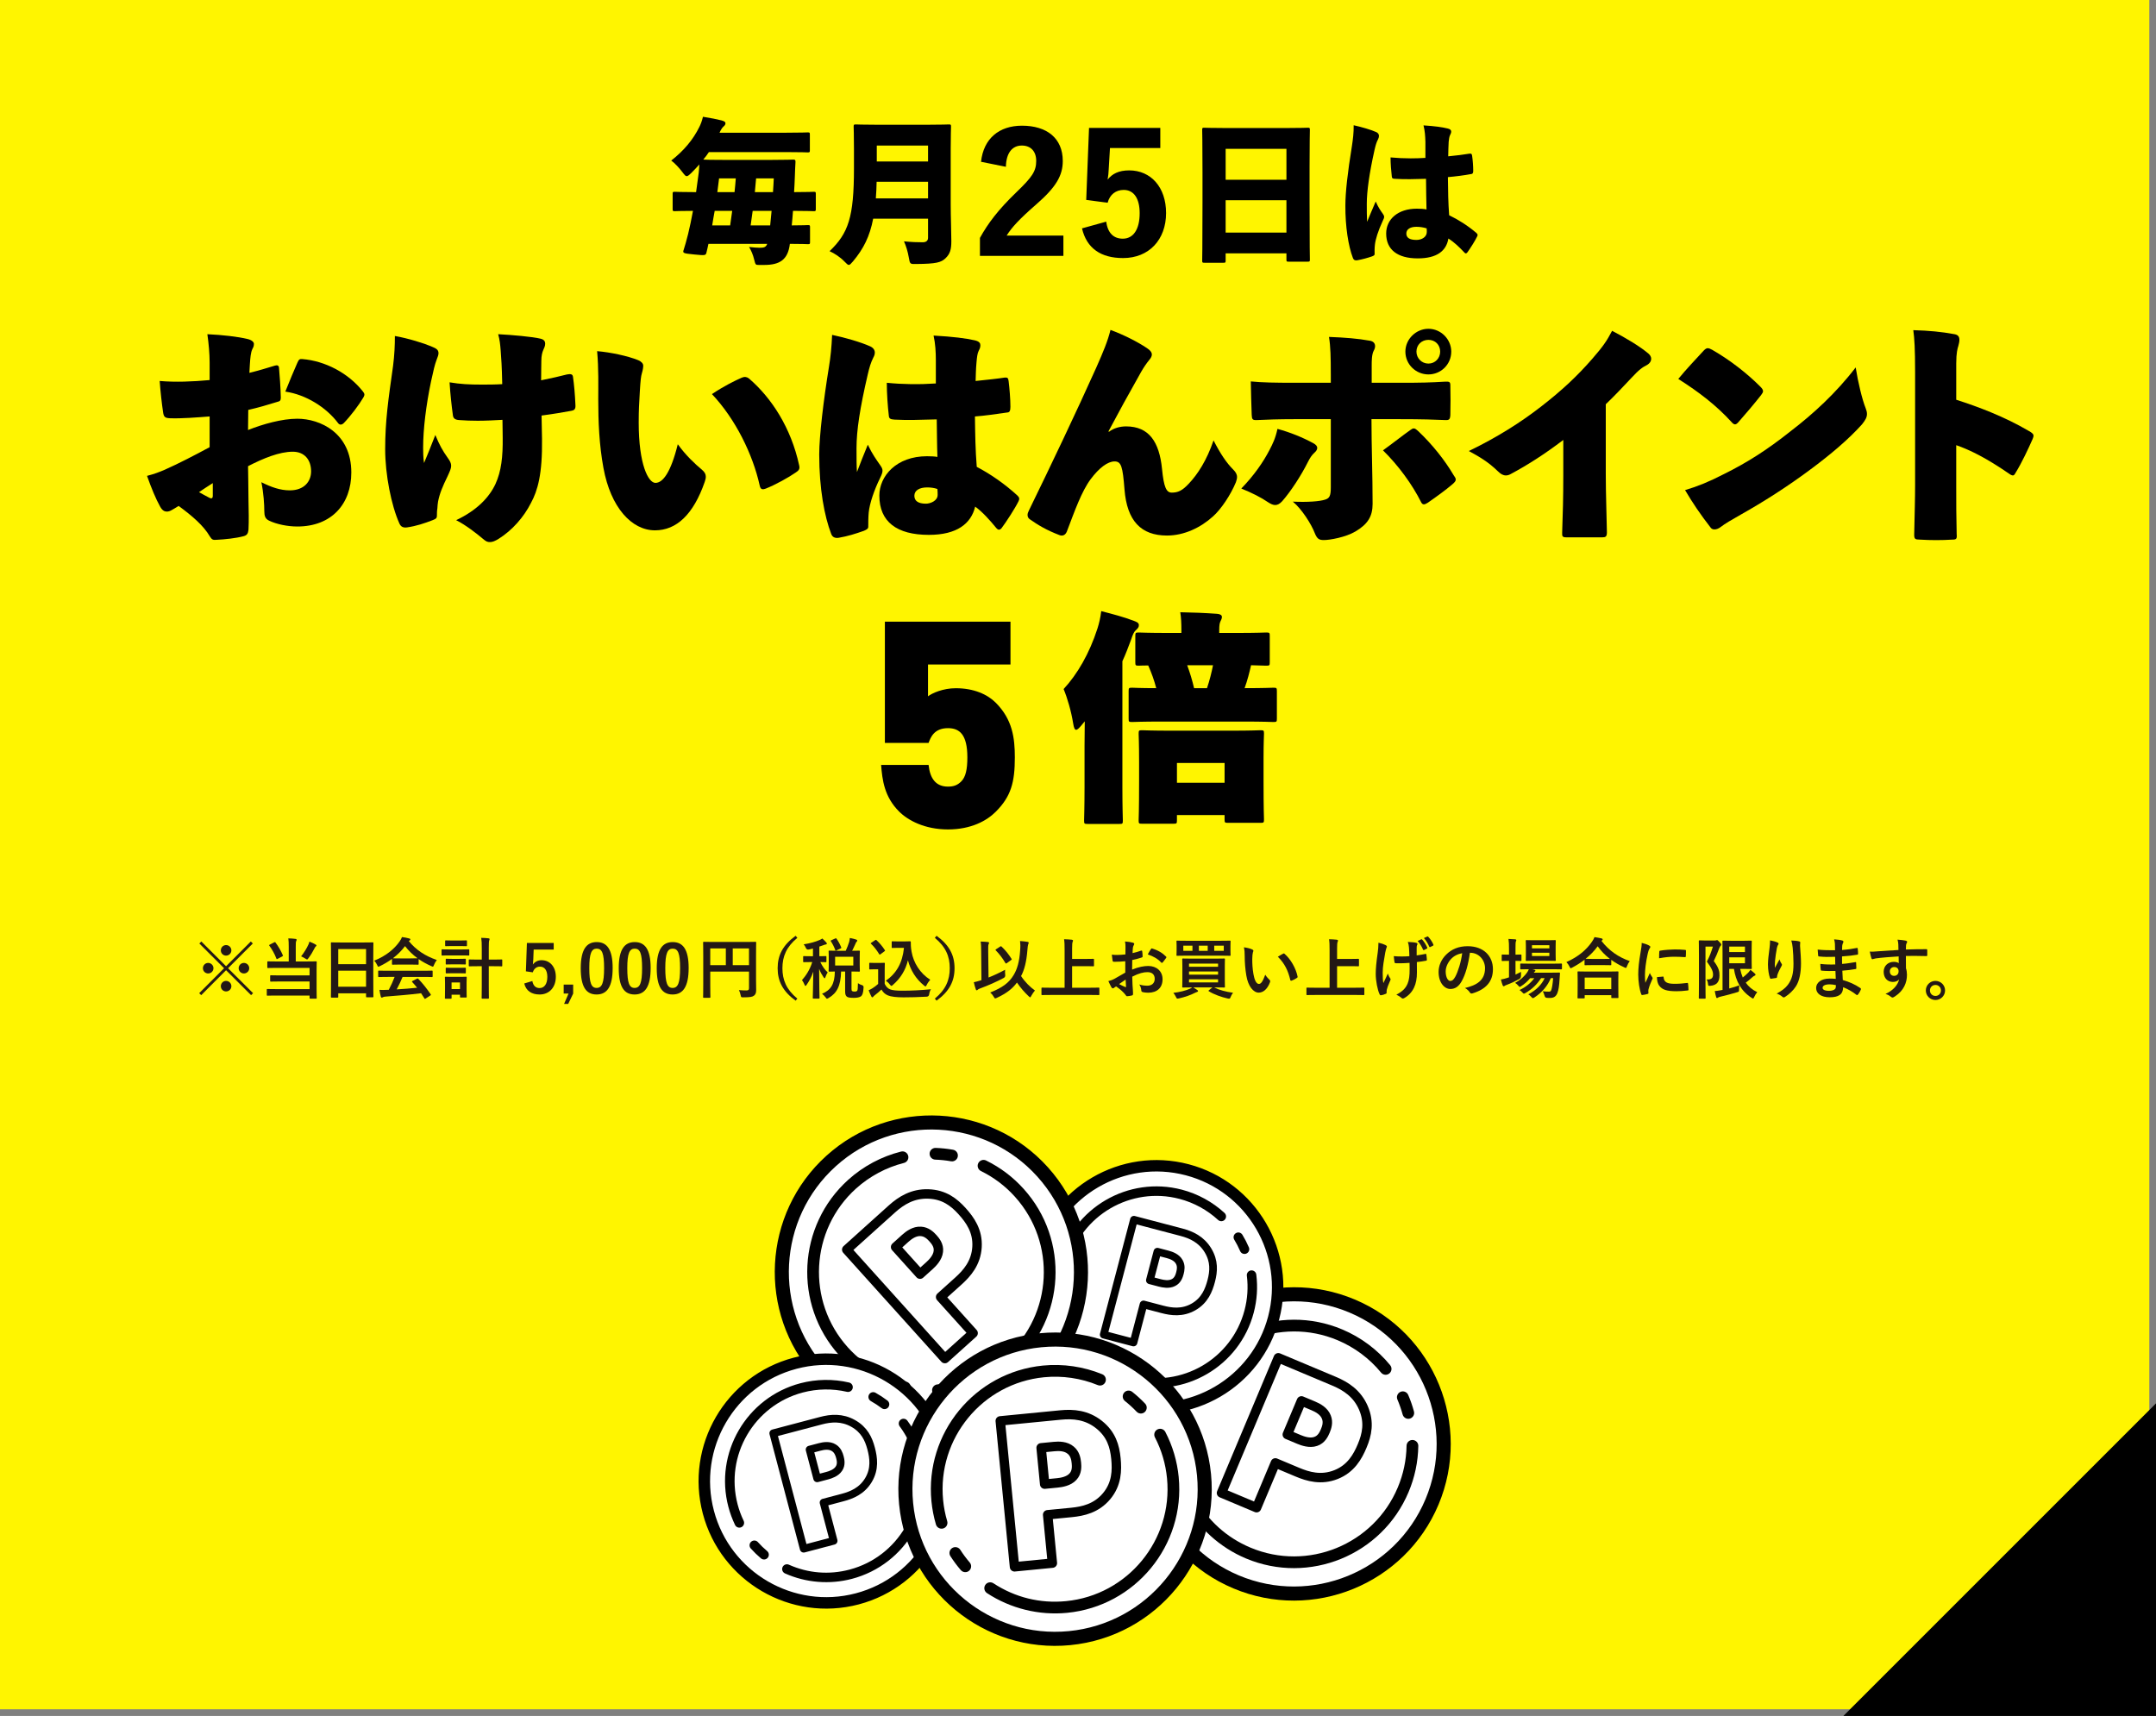 <?xml version="1.0" encoding="UTF-8"?>
<svg id="_レイヤー_2" data-name="レイヤー 2" xmlns="http://www.w3.org/2000/svg" viewBox="0 0 314.886 250.643">
  <rect x="0" y="0" width="314.886" height="250.643" fill="#808080" stroke="none"/>
  <defs>
    <style>
      .cls-1 {
        fill: #fff500;
      }

      .cls-2 {
        fill: #231815;
      }

      .cls-3 {
        fill: #fff;
      }

      .cls-4 {
        stroke-width: 1.118px;
      }

      .cls-4, .cls-5, .cls-6 {
        fill: none;
        stroke: #000;
        stroke-linecap: round;
        stroke-linejoin: round;
      }

      .cls-5 {
        stroke-width: 1.123px;
      }

      .cls-6 {
        stroke-width: 1.379px;
      }
    </style>
  </defs>
  <g id="tx">
    <g>
      <rect class="cls-1" width="313.91" height="249.667"/>
      <polygon points="314.886 204.985 314.886 250.643 269.229 250.643 314.886 204.985"/>
      <g>
        <path d="M116.069,28.061c1.94,0,2.625-.046,2.762-.046.296,0,.319.023.319.297v2.214c0,.297-.023.319-.319.319-.137,0-.822-.045-2.762-.045h-.251c-.046.708-.114,1.415-.183,2.123,1.621,0,2.237-.046,2.351-.046.297,0,.32.023.32.32v2.169c0,.274-.023.297-.32.297-.137,0-.799-.046-2.625-.046-.274,2.306-1.461,3.082-3.744,3.082h-.799c-.457,0-.479-.023-.662-.753-.183-.776-.434-1.324-.753-1.872.593.068,1.164.114,1.529.114.639,0,.936-.069,1.119-.571h-8.583c-.068.388-.183.799-.274,1.21-.114.502-.16.502-1.803.342-1.667-.16-1.712-.206-1.529-.708.183-.594.365-1.187.639-2.283.251-1.004.479-2.169.708-3.378-1.849,0-2.511.045-2.648.045-.297,0-.32-.023-.32-.319v-2.214c0-.274.023-.297.32-.297.137,0,.822.046,2.762.046h.342c.137-1.004.274-1.963.388-2.854.045-.411.068-.799.091-1.187-.388.434-.776.845-1.209,1.278-.32.297-.479.434-.639.434-.183,0-.32-.183-.616-.571-.502-.662-1.073-1.278-1.644-1.712,1.849-1.438,3.195-3.059,4.108-4.908.16-.32.365-.799.525-1.484,1.05.16,2.168.388,2.693.525.411.114.594.228.594.411,0,.206-.114.342-.274.479-.183.16-.365.411-.594.913h9.77c2.191,0,2.968-.046,3.104-.046.297,0,.32.023.32.32v2.283c0,.297-.023.319-.32.319-.137,0-.913-.045-3.104-.045h-11.322c-.251.388-.525.753-.822,1.096.388.023,1.21.045,2.854.045h7.19c2.146,0,2.922-.045,3.082-.045.297,0,.343.045.343.342-.046.662-.068,1.484-.091,2.054-.023.799-.069,1.575-.114,2.351h.091ZM106.641,32.923c.091-.708.206-1.415.297-2.123h-2.557c-.137.708-.251,1.415-.365,2.123h2.625ZM107.28,28.061c.069-.662.137-1.347.183-2.009h-2.442c-.068.639-.16,1.324-.251,2.009h2.511ZM112.691,30.8h-2.762c-.091.708-.205,1.415-.297,2.123h2.854l.206-2.123ZM112.896,28.061c.045-.685.091-1.37.114-2.009h-2.58c-.069.662-.114,1.347-.183,2.009h2.648Z"/>
        <path d="M127.529,31.941c-.502,2.603-1.415,4.406-2.944,6.232-.297.342-.457.525-.616.525-.137,0-.32-.16-.64-.502-.639-.662-1.461-1.187-2.168-1.507,2.739-2.625,3.561-4.931,3.561-12.098v-2.854c0-1.963-.045-3.059-.045-3.219,0-.319.023-.342.319-.342.16,0,.936.046,3.082.046h7.419c2.146,0,2.899-.046,3.082-.046.296,0,.319.023.319.342,0,.137-.046,1.256-.046,3.219v8.104c0,1.849.092,4.018.092,5.387,0,1.164-.16,1.849-.868,2.511-.639.593-1.324.799-4.223.822-.936.023-.959.023-1.118-.936-.16-.913-.411-1.712-.708-2.374,1.142.114,1.94.137,2.739.137.525,0,.776-.251.776-.662v-2.785h-8.013ZM135.542,26.554h-7.51c-.023.799-.045,1.621-.114,2.42h7.625v-2.42ZM135.542,21.258h-7.487v2.329h7.487v-2.329Z"/>
        <path d="M143.281,23.632c.365-3.401,2.647-5.273,5.98-5.273,3.606,0,5.958,1.803,5.958,5.159,0,2.123-.981,3.812-3.835,6.3-2.488,2.169-3.607,3.378-4.36,4.588h8.287v2.968h-12.19v-2.625c1.187-2.146,2.671-4.109,5.296-6.643,2.352-2.26,2.922-3.104,2.922-4.611,0-1.416-.822-2.237-2.1-2.237-1.415,0-2.283,1.096-2.328,3.104l-3.629-.73Z"/>
        <path d="M169.464,21.623h-7.351l-.183,3.082c-.023.502-.068,1.05-.16,1.53.662-.845,1.621-1.347,3.15-1.347,3.173,0,5.387,2.465,5.387,6.232,0,3.881-2.488,6.574-6.277,6.574-3.242,0-5.319-1.415-6.003-4.337l3.538-.982c.229,1.712,1.119,2.488,2.42,2.488,1.552,0,2.465-1.37,2.465-3.721,0-2.146-.844-3.401-2.328-3.401-1.142,0-2.032.662-2.351,1.872l-3.127-.411.411-10.523h10.409v2.945Z"/>
        <path d="M179.006,38.059c0,.297-.023.32-.32.32h-2.785c-.297,0-.32-.023-.32-.32,0-.16.045-1.712.045-8.446v-4.429c0-4.474-.045-6.049-.045-6.209,0-.297.023-.319.32-.319.16,0,.936.045,3.15.045h8.789c2.214,0,2.99-.045,3.15-.045.297,0,.32.023.32.319,0,.137-.046,1.735-.046,5.41v5.182c0,6.643.046,8.195.046,8.332,0,.297-.023.32-.32.32h-2.808c-.274,0-.297-.023-.297-.32v-.89h-8.879v1.05ZM187.886,26.257v-4.52h-8.879v4.52h8.879ZM179.006,33.973h8.879v-4.725h-8.879v4.725Z"/>
        <path d="M201.013,19.295c.274.137.388.342.388.571,0,.137-.046.297-.137.479-.228.434-.342.822-.502,1.507-.776,3.447-1.141,6.14-1.141,7.898,0,.982,0,1.872.045,2.648.388-.959.753-1.78,1.256-2.967.388.867.685,1.301,1.05,1.803.114.183.183.297.183.434,0,.16-.068.32-.205.594-.685,1.484-1.05,2.671-1.142,3.47-.068.571-.046,1.073-.046,1.347.023.183-.091.251-.365.365-.662.228-1.392.434-2.168.571-.296.045-.502,0-.639-.343-.662-1.712-1.118-4.588-1.096-7.67,0-1.895.32-4.748.959-8.697.137-.89.274-1.94.251-3.013,1.142.251,2.557.662,3.31,1.004ZM208.18,20.665c-.022-.776-.068-1.53-.274-2.351,1.712.114,2.694.251,3.539.457.388.091.502.251.502.457,0,.183-.068.297-.16.502-.114.228-.16.548-.206.981-.046.753-.046,1.278-.068,2.123,1.21-.114,2.26-.251,3.082-.388.297-.045.365.023.411.32.092.593.16,1.529.16,2.191,0,.319-.091.434-.251.457-1.096.205-2.374.365-3.447.457.023,2.123.046,3.744.183,5.57,1.37.662,2.671,1.484,3.972,2.579.114.114.183.205.183.297,0,.069-.023.137-.069.229-.319.662-1.004,1.735-1.415,2.305-.068.091-.16.16-.229.16-.091,0-.183-.069-.273-.183-.64-.685-1.438-1.461-2.283-1.986-.296,1.803-1.666,2.899-4.474,2.899-2.968,0-4.611-1.278-4.611-3.63,0-2.1,1.735-3.63,4.474-3.63.479,0,1.05.023,1.416.114-.046-1.415-.046-2.968-.069-4.474-1.575.046-3.104.091-4.497,0-.388,0-.479-.091-.502-.342-.091-.776-.183-1.895-.183-2.785.981.091,1.963.137,2.945.137.73,0,1.438-.023,2.146-.069v-2.397ZM206.857,33.128c-.868,0-1.461.343-1.461.982,0,.594.434.936,1.484.936.776,0,1.506-.434,1.506-1.164,0-.114,0-.342-.023-.525-.502-.16-1.027-.229-1.506-.229Z"/>
        <path d="M30.616,52.909c0-1.188-.132-2.739-.33-4.093,2.211.099,4.456.363,5.842.693.594.132.958.429.958.726,0,.396-.165.627-.231.759-.231.495-.297,1.221-.363,2.244-.033.33-.033.858-.066,1.221,1.353-.33,2.541-.693,3.729-1.056.33-.099.561-.033.594.297.099,1.155.231,2.838.264,4.39,0,.429-.165.528-.462.594-1.485.462-2.838.858-4.291,1.188,0,.891-.033,2.08-.033,2.938,2.146-.858,4.951-1.65,7.195-1.65,3.3,0,7.888,2.046,7.888,7.855,0,4.621-2.904,7.888-7.888,7.888-1.419,0-3.037-.33-4.126-.858-.561-.264-.693-.693-.693-1.386,0-.924-.099-2.64-.429-4.225,1.452.726,2.739,1.188,4.159,1.188,2.079,0,3.103-1.287,3.103-2.772,0-1.716-.99-2.872-2.673-2.872-1.947,0-4.291.957-6.535,2.112.033,1.32.033,2.574.066,5.083.033,1.485.066,2.838,0,4.192-.066.594-.231.825-.726.957-1.122.297-2.673.462-3.994.528-.495.033-.627-.033-.924-.495-.924-1.584-2.542-2.971-4.555-4.456-.561.33-.792.495-1.056.627-.231.132-.462.198-.66.198-.33,0-.66-.132-.99-.726-.627-1.122-1.287-2.706-1.914-4.489,1.122-.297,1.716-.528,2.574-.891,2.079-.924,4.423-2.145,6.568-3.301v-4.489c-1.683.132-4.159.33-5.776.264-.726-.033-.924-.165-1.023-.891-.165-1.089-.396-3.069-.495-4.555,2.244.198,4.819.099,7.294-.132v-2.607ZM31.078,70.566c-.66.429-1.452.924-2.013,1.32.429.231.99.561,1.519.825.264.132.495.132.495-.297v-1.848ZM43.422,53.008c.231-.495.297-.594.726-.561,3.333.264,6.733,2.046,8.845,4.719.264.33.297.495.099.858-.66,1.122-1.881,2.739-2.872,3.763-.165.165-.33.231-.462.231-.132,0-.264-.066-.363-.198-1.749-2.343-4.752-4.191-7.723-4.621.594-1.485,1.32-3.234,1.75-4.191Z"/>
        <path d="M62.988,50.598c.627.264,1.056.429,1.056.99,0,.231-.099.528-.297,1.023-.231.594-.462,1.551-.792,3.103-.726,3.466-1.155,6.964-1.155,9.67,0,.528,0,1.419.132,2.245.429-1.023.924-2.211,1.65-4.093.594,1.452,1.056,2.277,1.782,3.301.363.495.528.825.528,1.188,0,.396-.165.759-.528,1.551-.726,1.485-1.155,2.508-1.386,3.696-.066.33-.066.627-.099.99-.066.363-.066.726-.066,1.056s-.099.462-.627.66c-1.188.462-2.376.858-3.729,1.056-.495.066-.891-.033-1.122-.561-1.188-2.641-2.08-7.162-2.08-10.859,0-4.158.462-7.261,1.155-12.179.198-1.584.264-2.938.264-4.357,1.914.33,4.323,1.089,5.313,1.518ZM73.385,61.325c-1.221.066-2.508.132-3.597.132-.958,0-1.881-.033-2.707-.099-.627-.033-.858-.264-.924-.627-.198-1.419-.396-3.202-.495-4.885,1.617.264,2.772.33,4.72.33.825,0,1.947,0,2.971-.066-.066-2.871-.132-3.564-.231-4.951-.066-.825-.132-1.518-.363-2.344,1.947.099,5.017.363,6.205.66.561.132.66.462.66.726,0,.33-.132.594-.264.891-.165.363-.297.858-.297,1.617,0,.693-.033,1.584-.033,2.839,1.485-.297,2.772-.594,3.795-.858.561-.099.792-.033.858.33.165,1.122.297,2.64.363,4.191.033.561-.198.726-.594.792-1.056.198-2.607.462-4.356.693l.066,3.399c.066,5.149-.627,7.558-1.617,9.374-1.023,2.046-2.739,3.994-4.687,5.215-.528.33-.924.495-1.287.495-.363,0-.561-.066-1.023-.462-.891-.759-2.541-2.046-3.927-2.739,3.003-1.419,4.818-3.301,5.743-5.281.858-1.881,1.089-3.994,1.056-6.766l-.033-2.607Z"/>
        <path d="M93.217,52.612c.462.198.726.495.726.792,0,.231-.033.561-.198,1.122-.132.429-.198.99-.297,2.64-.099,1.782-.165,2.607-.165,4.555,0,6.172,1.419,8.812,2.442,8.812,1.089,0,2.244-1.518,3.267-5.644,1.155,1.617,2.575,2.937,3.499,3.697.429.363.594.66.594,1.056,0,.231-.066.462-.165.759-1.65,4.752-4.125,7.063-7.261,7.063-3.4,0-6.469-3.333-7.525-9.109-.627-3.399-.759-6.799-.759-10.034,0-1.947.066-4.521-.165-7.03,1.947.165,4.456.693,6.007,1.32ZM108.366,55.153c.396-.165.726-.099,1.023.132,3.3,2.838,6.139,7.195,7.327,12.674.132.528-.033.759-.495,1.056-.99.693-2.937,1.782-4.356,2.343-.528.198-.792.165-.924-.495-.99-4.456-3.499-9.637-6.964-13.301,1.848-1.221,3.333-1.947,4.39-2.41Z"/>
        <path d="M127.108,50.598c.429.198.66.528.66.891,0,.231-.066.462-.198.693-.396.792-.594,1.485-.825,2.475-1.155,4.951-1.65,8.218-1.65,10.792,0,1.518,0,2.607.066,3.499.462-1.254.891-2.277,1.584-3.993.66,1.386,1.221,2.145,1.815,3.003.231.33.33.528.33.792s-.099.561-.363,1.089c-.858,1.749-1.518,3.697-1.65,5.017-.066.693-.066,1.617-.066,2.079,0,.264-.165.396-.627.594-1.221.429-2.343.792-3.696,1.023-.462.066-.891-.033-1.089-.561-.99-2.574-1.75-6.601-1.75-11.618,0-2.64.627-7.921,1.419-12.773.231-1.386.396-2.97.462-4.687,1.881.396,4.192,1.056,5.578,1.683ZM136.68,52.546c0-1.089-.066-2.344-.33-3.531,2.904.165,4.687.396,6.007.693.726.165.825.462.825.726,0,.363-.132.594-.264.858-.165.33-.231.858-.297,1.617-.099,1.056-.099,1.914-.132,2.739,1.849-.198,3.202-.33,4.225-.495.429-.033.528.033.594.495.132,1.056.264,2.641.264,3.763,0,.594-.132.792-.363.825-1.848.264-3.432.495-4.818.594.033,2.541.066,4.885.264,7.36,2.014,1.056,4.06,2.475,5.908,4.159.33.297.363.528.198.858-.495,1.023-1.848,3.103-2.475,3.928-.132.165-.264.231-.396.231-.132,0-.264-.099-.429-.297-.825-1.023-2.046-2.376-3.037-3.07-.594,2.476-2.64,4.126-6.766,4.126-4.687,0-7.228-1.914-7.228-5.743,0-2.838,2.476-5.743,6.964-5.743.528,0,1.188.033,1.518.099-.066-1.65-.066-3.697-.099-5.479-2.277.066-4.39.132-6.172.033-.66-.033-.792-.198-.825-.561-.165-1.386-.297-3.268-.297-4.819,2.277.231,4.72.264,7.162.099v-3.466ZM135.425,71.194c-1.122,0-1.881.429-1.881,1.221,0,.726.528,1.155,1.684,1.155.627,0,1.716-.396,1.716-1.287,0-.132,0-.561-.033-.858-.462-.165-1.023-.231-1.485-.231Z"/>
        <path d="M161.958,63.074c.726-.561,1.65-.792,2.508-.792,3.366,0,4.852,2.277,5.248,6.205.264,2.673.627,3.466,1.419,3.466.891,0,1.518-.264,2.475-1.287,1.32-1.386,2.641-3.432,3.63-6.337,1.023,1.98,1.881,3.268,2.905,4.291.33.33.528.66.528,1.056,0,.231-.066.462-.165.759-.759,1.848-2.178,3.961-3.333,4.984-1.815,1.65-4.225,2.805-6.733,2.805-3.795,0-5.842-2.145-6.205-6.733-.264-3.333-.462-4.093-1.452-4.093-.99,0-2.244.924-3.499,2.607-1.32,1.782-2.31,4.588-3.465,7.624-.231.594-.693.693-1.089.528-1.914-.726-3.201-1.518-4.323-2.31-.198-.132-.33-.33-.33-.627,0-.198.066-.396.198-.66,3.301-6.766,6.964-14.456,9.835-20.859,1.023-2.31,1.684-3.895,2.08-5.512,1.881.693,3.927,1.716,5.347,2.673.495.33.693.627.693.924,0,.231-.132.495-.33.726-.429.528-.825,1.089-1.221,1.782-1.848,3.268-3.366,6.04-4.786,8.713l.066.066Z"/>
        <path d="M191.79,64.725c.429.231.594.462.594.693,0,.264-.165.495-.429.726-.363.33-.627.726-.924,1.32-1.023,2.046-2.542,4.356-3.763,5.743-.363.396-.693.561-1.023.561-.33,0-.66-.165-1.023-.396-1.056-.726-2.376-1.386-3.927-2.013,1.881-1.947,3.201-3.862,4.125-5.644.462-.891.858-1.683,1.155-3.069,1.849.495,3.697,1.254,5.215,2.079ZM194.364,54.625c0-2.376-.033-4.027-.264-5.413,2.442.099,4.159.231,6.007.561.495.099.726.396.726.792,0,.198-.066.429-.198.66-.297.528-.297,1.584-.297,2.112v2.574h4.192c3.036,0,4.356-.033,6.535-.165.66-.033.759.066.759.561.033,1.254.033,3.037,0,4.291-.033.66-.165.792-.759.759-1.551-.066-3.202-.132-6.766-.132h-3.993c0,3.862.165,8.152.165,12.377,0,1.848-.726,2.971-2.508,4.027-1.452.858-3.762,1.254-4.587,1.254-.66,0-.99-.099-1.354-1.023-.495-1.287-1.881-3.499-3.201-4.588,2.178.099,3.928-.033,4.72-.297.627-.198.825-.528.825-1.782v-9.968h-5.248c-2.376,0-4.191.066-5.545.132-.66.033-.726-.132-.759-.759-.066-1.485-.099-3.399-.132-4.885,1.618.165,3.598.198,6.37.198h5.314v-1.287ZM205.982,62.81c.198-.132.33-.231.495-.231.198,0,.363.132.693.429,2.046,1.947,3.829,4.191,5.116,6.37.198.297.33.462.33.66,0,.231-.165.429-.561.759-.891.759-2.245,1.749-3.532,2.64-.231.132-.396.231-.561.231s-.297-.099-.396-.297c-1.32-2.64-3.333-5.38-5.578-7.591,1.551-1.122,2.871-2.178,3.994-2.97ZM211.956,51.358c0,1.881-1.518,3.333-3.333,3.333s-3.366-1.452-3.366-3.333c0-1.815,1.551-3.333,3.366-3.333s3.333,1.518,3.333,3.333ZM206.873,51.358c0,.957.759,1.749,1.749,1.749s1.716-.792,1.716-1.749c0-.99-.726-1.716-1.716-1.716s-1.749.726-1.749,1.716Z"/>
        <path d="M228.321,64.262c-2.739,2.079-5.214,3.664-7.69,4.984-.231.132-.462.198-.693.198-.396,0-.759-.198-1.155-.594-1.419-1.386-2.74-2.146-4.258-2.971,4.159-2.013,7.591-4.191,10.562-6.502,3.069-2.376,5.314-4.489,7.492-6.997,1.518-1.749,2.079-2.541,2.872-4.06,2.145,1.122,4.06,2.277,5.313,3.333.264.231.396.495.396.759,0,.33-.198.66-.594.891-.66.33-1.155.66-2.344,1.947-.99,1.056-2.442,2.607-3.696,3.795v10.199c0,2.97.132,6.238.165,8.515,0,.627-.198.726-.66.726h-5.281c-.528,0-.627-.132-.594-.693.099-2.772.165-5.116.165-8.35v-5.182Z"/>
        <path d="M257.064,56.44c.297.297.429.495.429.693,0,.165-.099.33-.297.594-.99,1.254-2.211,2.706-3.268,3.895-.198.231-.363.363-.528.363s-.33-.132-.528-.363c-2.211-2.41-4.687-4.324-7.756-6.271,1.155-1.419,2.574-2.904,3.729-4.159.231-.231.396-.33.561-.33s.363.066.66.231c2.641,1.518,5.116,3.466,6.997,5.347ZM251.783,69.246c3.268-1.617,6.238-3.466,9.835-6.337,3.103-2.376,6.535-5.479,9.406-9.241.33,2.112.957,4.72,1.452,5.941.132.33.198.594.198.858,0,.495-.231.891-.726,1.518-2.046,2.277-4.687,4.456-7.195,6.337-3.729,2.806-7.327,5.05-10.429,6.799-1.519.858-2.41,1.386-3.003,1.848-.297.231-.627.363-.924.363-.198,0-.396-.066-.528-.231-1.518-1.947-2.673-3.664-3.762-5.512,1.881-.561,3.499-1.221,5.677-2.343Z"/>
        <path d="M285.708,58.388c3.202,1.023,7.063,2.475,10.595,4.555.792.462.792.594.561,1.188-.594,1.353-1.617,3.531-2.442,4.852-.165.297-.264.462-.429.462-.132,0-.297-.066-.528-.231-3.3-2.277-5.677-3.465-7.756-4.191v5.941c0,2.64,0,4.356.066,7.063.066.693-.066.792-.627.792-1.584.099-3.135.099-4.752,0-.693,0-.825-.099-.825-.726.066-3.234.132-5.248.132-7.228v-16.535c0-3.4-.099-4.918-.264-6.106,2.277.066,4.092.231,6.04.594.528.099.693.396.693.825,0,.264-.066.561-.165.924-.099.297-.297.957-.297,2.508v5.314Z"/>
        <path d="M145.426,118.574c-1.311,1.31-3.593,2.578-6.974,2.578s-5.833-1.31-7.143-2.62c-2.156-2.156-2.452-4.607-2.621-6.805h6.932c.211,1.986,1.057,3.17,2.832,3.17.845,0,1.395-.211,1.944-.761.634-.634.888-1.733.888-3.508,0-3.339-1.141-4.269-2.832-4.269-2.029,0-2.536,1.353-2.832,2.156h-6.382v-17.71h18.344v6.256h-12.046v4.649c.592-.465,2.198-1.184,4.058-1.184,2.621,0,4.607.888,5.833,2.113,2.451,2.452,2.79,5.157,2.79,7.988,0,3.635-.549,5.706-2.79,7.946Z"/>
        <path d="M157.944,105.948c-.358.423-.585.65-.78.65-.195,0-.325-.292-.423-.91-.292-1.821-.845-3.707-1.398-5.04,2.016-2.179,3.771-5.203,4.942-8.845.228-.715.422-1.496.553-2.536,1.658.423,3.251.845,4.715,1.398.52.195.78.325.78.65,0,.293-.13.455-.488.781-.228.228-.357.455-.683,1.431-.39,1.041-.78,2.081-1.236,3.056v18.437c0,2.861.065,4.585.065,4.812,0,.488-.032.52-.52.52h-4.617c-.488,0-.521-.032-.521-.52,0-.26.065-1.951.065-4.812v-6.048c0-1.203.033-2.406.033-3.609l-.488.585ZM169.748,105.395c-3.057,0-4.162.065-4.39.065-.488,0-.52-.032-.52-.52v-3.967c0-.488.032-.521.52-.521.195,0,1.138.065,3.512.065-.292-1.138-.683-2.211-1.17-3.316-.845,0-1.235.032-1.366.032-.488,0-.52-.032-.52-.52v-3.805c0-.488.032-.52.52-.52.228,0,1.301.065,4.292.065h1.918v-.455c0-.943-.033-1.724-.163-2.569,1.853.032,3.577.098,5.365.228.455.032.715.195.715.455,0,.228-.098.423-.228.683-.098.228-.163.52-.163,1.235v.423h2.568c2.992,0,4.065-.065,4.292-.065.488,0,.52.032.52.52v3.805c0,.488-.032.52-.52.52-.163,0-.813-.032-2.211-.065-.26,1.138-.52,2.179-.943,3.349,2.894,0,3.967-.065,4.195-.065.488,0,.52.033.52.521v3.967c0,.488-.032.52-.52.52-.228,0-1.333-.065-4.39-.065h-11.836ZM171.894,119.8c0,.488-.033.52-.521.52h-4.552c-.488,0-.52-.033-.52-.52,0-.26.065-1.268.065-5.756v-2.764c0-2.764-.065-3.837-.065-4.097,0-.488.032-.52.52-.52.26,0,1.301.065,4.26.065h8.747c2.959,0,4-.065,4.259-.065.488,0,.521.032.521.52,0,.228-.065,1.301-.065,3.544v3.219c0,4.487.065,5.495.065,5.723,0,.488-.033.52-.521.52h-4.715c-.488,0-.52-.032-.52-.52v-.618h-6.958v.748ZM178.853,111.443h-6.958v2.894h6.958v-2.894ZM173.39,97.168c.423,1.138.748,2.244,1.008,3.349h1.886c.39-1.17.65-2.211.878-3.349h-3.772Z"/>
      </g>
      <g>
        <path class="cls-2" d="M36.961,145.068l-.291.291-3.653-3.643-3.633,3.643-.291-.291,3.634-3.643-3.614-3.614.291-.291,3.614,3.614,3.614-3.614.291.291-3.614,3.614,3.653,3.643ZM31.176,141.424c0,.426-.349.765-.775.765s-.765-.339-.765-.765c0-.427.339-.775.765-.775s.775.349.775.775ZM33.793,138.818c0,.426-.349.765-.775.765s-.766-.339-.766-.765c0-.427.339-.775.766-.775s.775.349.775.775ZM33.793,144.05c0,.427-.349.766-.775.766s-.766-.339-.766-.766c0-.426.339-.775.766-.775s.775.349.775.775ZM36.399,141.424c0,.426-.349.765-.775.765s-.766-.339-.766-.765c0-.427.339-.775.766-.775s.775.349.775.775Z"/>
        <path class="cls-2" d="M42.169,138.246c0-.514-.01-.804-.058-1.182.349.01.736.029,1.065.078.097.01.146.058.146.126,0,.077-.029.126-.068.203-.048.107-.058.281-.058.775v2.19h1.618c.94,0,1.27-.019,1.328-.019.106,0,.116.01.116.116,0,.058-.02.397-.02,1.182v2.732c0,.872.02,1.269.02,1.327,0,.087-.01.097-.116.097h-.824c-.097,0-.106-.01-.106-.097v-.359h-4.806c-.95,0-1.279.02-1.337.02-.097,0-.107-.01-.107-.106v-.756c0-.107.01-.116.107-.116.058,0,.387.019,1.337.019h4.806v-1.115h-4.312c-.95,0-1.269.02-1.328.02-.106,0-.116-.01-.116-.106v-.717c0-.097.01-.106.116-.106.059,0,.378.02,1.328.02h4.312v-1.095h-4.748c-.95,0-1.26.019-1.318.019-.097,0-.106-.01-.106-.106v-.756c0-.106.01-.116.106-.116.058,0,.368.019,1.318.019h1.706v-2.19ZM40.047,137.645c.106-.058.136-.058.184.019.407.533.794,1.202,1.076,1.86.039.097.029.107-.097.184l-.649.339c-.126.068-.155.058-.194-.029-.242-.659-.649-1.376-1.027-1.88-.058-.077-.048-.107.068-.165l.64-.329ZM45.056,137.946c.068-.146.097-.252.136-.407.31.116.64.271.92.436.087.049.106.078.106.136,0,.039-.019.068-.097.136-.058.048-.106.097-.165.232-.271.533-.553,1.008-.911,1.482-.097.126-.136.184-.194.184-.048,0-.116-.039-.232-.116-.223-.145-.475-.271-.64-.339.446-.562.834-1.201,1.076-1.744Z"/>
        <path class="cls-2" d="M48.434,145.717c-.097,0-.106-.01-.106-.107,0-.068.02-.639.02-3.449v-1.87c0-1.88-.02-2.471-.02-2.529,0-.107.01-.116.106-.116.068,0,.397.019,1.337.019h3.323c.94,0,1.279-.019,1.337-.019.097,0,.107.01.107.116,0,.058-.02.649-.02,2.238v2.151c0,2.781.02,3.353.02,3.411,0,.097-.01.106-.107.106h-.862c-.097,0-.106-.01-.106-.106v-.475h-4.06v.523c0,.097-.01.107-.107.107h-.862ZM49.403,140.833h4.06v-2.209h-4.06v2.209ZM53.462,144.128v-2.345h-4.06v2.345h4.06Z"/>
        <path class="cls-2" d="M57.247,140.068c-.542.397-1.134.746-1.754,1.047-.116.058-.184.087-.232.087-.068,0-.097-.068-.174-.242-.116-.242-.252-.455-.436-.639,1.686-.669,2.945-1.696,3.721-2.82.165-.242.252-.407.339-.63.378.048.737.116,1.046.204.117.029.175.068.175.136,0,.058-.02.116-.097.155-.058.029-.097.058-.136.087,1.095,1.337,2.403,2.18,4.099,2.771-.184.232-.31.465-.416.727-.068.175-.097.242-.165.242-.048,0-.116-.029-.223-.077-.659-.291-1.289-.63-1.851-1.027v.717c0,.097-.01.106-.106.106-.058,0-.32-.02-1.095-.02h-1.492c-.775,0-1.037.02-1.095.02-.097,0-.106-.01-.106-.106v-.737ZM56.627,142.694c-.911,0-1.221.02-1.279.02-.107,0-.117-.01-.117-.107v-.727c0-.097.01-.106.117-.106.058,0,.368.02,1.279.02h5.165c.911,0,1.221-.02,1.279-.02.106,0,.116.01.116.106v.727c0,.097-.01.107-.116.107-.058,0-.368-.02-1.279-.02h-2.994c-.242.601-.533,1.211-.862,1.822,1.008-.058,2.064-.146,2.984-.242-.223-.271-.446-.543-.708-.824-.068-.078-.058-.116.058-.174l.62-.32c.106-.058.136-.048.204.02.659.688,1.211,1.385,1.802,2.248.048.078.048.116-.048.184l-.669.436c-.058.039-.087.058-.116.058-.029,0-.048-.019-.077-.068-.165-.271-.33-.523-.485-.756-1.608.203-3.585.368-5.232.494-.155.01-.281.048-.349.087-.048.039-.097.058-.165.058s-.116-.049-.136-.136c-.087-.32-.145-.659-.204-.998.359.029.679.019,1.056,0,.097,0,.204-.01.31-.01.349-.659.63-1.279.853-1.88h-1.008ZM59.941,139.99c.649,0,.939-.01,1.046-.02-.698-.504-1.308-1.095-1.832-1.773-.514.678-1.104,1.269-1.773,1.773.087.01.358.02,1.066.02h1.492Z"/>
        <path class="cls-2" d="M67.406,138.682c.736,0,.979-.02,1.037-.02.087,0,.097.01.097.107v.688c0,.107-.01.116-.097.116-.058,0-.301-.019-1.037-.019h-1.783c-.736,0-.979.019-1.027.019-.097,0-.107-.01-.107-.116v-.688c0-.097.01-.107.107-.107.048,0,.291.02,1.027.02h1.783ZM68.143,144.205c0,1.124.02,1.337.02,1.395,0,.097-.01.107-.106.107h-.766c-.097,0-.106-.01-.106-.107v-.31h-1.23v.485c0,.097-.01.107-.107.107h-.755c-.107,0-.116-.01-.116-.107,0-.058.019-.281.019-1.453v-.64c0-.61-.019-.843-.019-.911,0-.097.009-.106.116-.106.058,0,.261.019.881.019h1.192c.62,0,.824-.019.892-.019.097,0,.106.01.106.106,0,.058-.02.291-.02.746v.688ZM67.212,137.374c.62,0,.814-.02.872-.02.107,0,.116.01.116.107v.639c0,.097-.009.107-.116.107-.058,0-.252-.019-.872-.019h-1.211c-.63,0-.824.019-.882.019-.097,0-.106-.01-.106-.107v-.639c0-.097.01-.107.106-.107.058,0,.252.02.882.02h1.211ZM67.106,140.058c.582,0,.756-.02.814-.02.106,0,.116.01.116.106v.63c0,.097-.01.106-.116.106-.058,0-.232-.019-.814-.019h-1.075c-.591,0-.766.019-.824.019-.097,0-.107-.01-.107-.106v-.63c0-.097.01-.106.107-.106.058,0,.232.02.824.02h1.075ZM67.106,141.366c.582,0,.756-.019.814-.019.106,0,.116.01.116.106v.62c0,.097-.01.107-.116.107-.058,0-.232-.019-.814-.019h-1.075c-.591,0-.766.019-.824.019-.097,0-.107-.01-.107-.107v-.62c0-.097.01-.106.107-.106.058,0,.232.019.824.019h1.075ZM65.953,143.507v.959h1.23v-.959h-1.23ZM70.362,138.45c0-.688-.01-.979-.078-1.463.368.01.746.029,1.066.068.097.01.155.058.155.106,0,.068-.029.116-.048.194-.048.116-.068.359-.068,1.076v1.734h.62c.882,0,1.182-.02,1.23-.02.107,0,.116.01.116.116v.785c0,.097-.009.106-.116.106-.048,0-.349-.02-1.23-.02h-.62v2.926c0,1.095.02,1.647.02,1.696,0,.106-.01.116-.097.116h-.872c-.087,0-.097-.01-.097-.116,0-.049.02-.601.02-1.686v-2.936h-.543c-.881,0-1.182.02-1.24.02-.106,0-.116-.01-.116-.106v-.785c0-.106.01-.116.116-.116.058,0,.359.02,1.24.02h.543v-1.715Z"/>
        <path class="cls-2" d="M80.869,138.702h-2.926l-.058,1.492c-.01.223-.029.485-.058.698.261-.387.717-.639,1.269-.639,1.221,0,2.083.959,2.083,2.422,0,1.56-.969,2.587-2.364,2.587-1.163,0-1.986-.523-2.248-1.608l1.182-.359c.136.717.513,1.027,1.056,1.027.697,0,1.133-.601,1.133-1.628,0-.959-.397-1.502-1.075-1.502-.494,0-.882.301-1.046.834l-1.008-.146.146-4.147h3.914v.969Z"/>
        <path class="cls-2" d="M83.714,145.126l-.727,1.511h-.601l.649-1.511h-.708v-1.308h1.386v1.308Z"/>
        <path class="cls-2" d="M89.479,141.405c0,2.742-.834,3.856-2.345,3.856-1.521,0-2.315-1.095-2.315-3.837,0-2.742.843-3.818,2.335-3.818s2.326,1.066,2.326,3.798ZM86.068,141.415c0,2.18.3,2.887,1.065,2.887.785,0,1.095-.717,1.095-2.887,0-2.18-.3-2.849-1.076-2.849-.756,0-1.085.659-1.085,2.849Z"/>
        <path class="cls-2" d="M95.028,141.405c0,2.742-.834,3.856-2.345,3.856-1.521,0-2.315-1.095-2.315-3.837,0-2.742.843-3.818,2.335-3.818s2.326,1.066,2.326,3.798ZM91.617,141.415c0,2.18.3,2.887,1.065,2.887.785,0,1.095-.717,1.095-2.887,0-2.18-.3-2.849-1.076-2.849-.756,0-1.085.659-1.085,2.849Z"/>
        <path class="cls-2" d="M100.577,141.405c0,2.742-.834,3.856-2.345,3.856-1.521,0-2.315-1.095-2.315-3.837,0-2.742.843-3.818,2.335-3.818s2.326,1.066,2.326,3.798ZM97.167,141.415c0,2.18.3,2.887,1.065,2.887.785,0,1.095-.717,1.095-2.887,0-2.18-.3-2.849-1.076-2.849-.756,0-1.085.659-1.085,2.849Z"/>
        <path class="cls-2" d="M110.419,142.945c0,.843.02,1.347.02,1.676,0,.388-.087.63-.31.804-.232.184-.552.252-1.579.252-.31,0-.32-.01-.378-.31-.058-.291-.146-.542-.252-.746.407.039.862.048,1.095.048.291,0,.378-.087.378-.329v-2.422h-5.659v2.063c0,1.056.02,1.599.02,1.657,0,.097-.01.106-.116.106h-.843c-.097,0-.106-.01-.106-.106,0-.068.02-.659.02-1.899v-4.147c0-1.24-.02-1.851-.02-1.909,0-.106.01-.116.106-.116.068,0,.397.019,1.318.019h4.913c.92,0,1.25-.019,1.308-.019.097,0,.106.01.106.116,0,.058-.02.707-.02,1.948v3.314ZM106.01,140.979v-2.442h-2.277v2.442h2.277ZM107.018,138.537v2.442h2.374v-2.442h-2.374Z"/>
        <path class="cls-2" d="M116.453,136.987c-1.609,1.328-2.18,2.732-2.18,4.438,0,1.705.571,3.11,2.18,4.438l-.252.3c-1.86-1.356-2.626-2.829-2.626-4.738,0-1.909.766-3.382,2.626-4.738l.252.3Z"/>
        <path class="cls-2" d="M118.124,138.692q-.3.058-.426-.233c-.087-.203-.184-.368-.32-.523.949-.146,1.744-.378,2.315-.63.175-.068.271-.136.407-.223.223.194.407.387.582.581.058.068.077.097.077.165,0,.077-.068.126-.165.126-.087,0-.194.049-.32.097-.194.078-.397.146-.61.213v1.405c.649,0,.872-.02.93-.02.097,0,.106.01.106.107v.669c0,.106-.01.116-.106.116-.058,0-.252-.01-.785-.02.31.64.639,1.114,1.075,1.512-.116.174-.252.446-.339.707-.029.107-.068.155-.107.155-.039,0-.087-.058-.155-.155-.262-.387-.465-.736-.649-1.23,0,2.394.058,4.079.058,4.254,0,.087-.009.097-.106.097h-.765c-.107,0-.117-.01-.117-.097,0-.165.058-1.754.078-3.837-.252.746-.601,1.385-.988,1.938-.068.097-.116.146-.165.146-.039,0-.078-.048-.116-.155-.107-.261-.252-.533-.388-.688.562-.639,1.143-1.482,1.502-2.645h-.233c-.707,0-.93.02-.998.02-.087,0-.097-.01-.097-.116v-.669c0-.097.01-.107.097-.107.068,0,.291.02.998.02h.339v-1.124l-.61.146ZM123.521,138.876c.203-.446.358-.853.494-1.27.039-.155.087-.349.106-.601.339.068.727.155.959.242.077.029.126.078.126.136,0,.068-.029.106-.087.165-.078.068-.126.165-.174.3-.136.281-.271.611-.484,1.027.688,0,.959-.02,1.017-.02.097,0,.106.01.106.116,0,.058-.019.281-.019.834v1.172c0,.542.019.785.019.843,0,.097-.009.107-.106.107-.058,0-.349-.019-1.114-.019v2.539c0,.174.02.262.097.32.048.039.165.068.329.068.233,0,.33-.039.397-.116.078-.097.106-.329.116-1.105.165.116.426.242.591.281q.252.077.233.329c-.039.804-.175,1.143-.368,1.298-.223.165-.62.233-1.076.233-.504,0-.814-.049-.969-.155-.175-.126-.281-.31-.281-.775v-2.917h-.591c-.049,2.112-.62,3.159-1.822,3.866-.126.068-.194.107-.242.107-.058,0-.097-.058-.204-.204-.155-.204-.349-.397-.513-.514,1.279-.552,1.841-1.395,1.87-3.255-.542.01-.755.019-.794.019-.106,0-.116-.01-.116-.107,0-.068.02-.3.02-.843v-1.172c0-.552-.02-.775-.02-.834,0-.106.01-.116.116-.116.048,0,.349.02,1.192.02h1.192ZM121.981,137.084c.126-.058.135-.058.193.029.252.349.514.824.688,1.26.029.097.02.116-.106.174l-.591.271c-.117.058-.136.058-.175-.049-.155-.436-.368-.872-.639-1.279-.048-.087-.039-.106.087-.165l.543-.242ZM124.626,139.748h-2.655v1.279h2.655v-1.279Z"/>
        <path class="cls-2" d="M129.213,143.711c.204.397.397.639.794.804.339.136.95.194,1.792.194,1.25,0,2.723-.068,4.167-.213-.136.204-.223.465-.262.756q-.048.31-.358.329c-1.23.068-2.383.097-3.391.097-.998,0-1.802-.087-2.268-.281-.445-.184-.707-.455-.949-.862-.3.291-.64.581-.998.853-.097.077-.155.136-.194.194-.048.068-.087.097-.146.097-.039,0-.097-.048-.135-.126-.136-.252-.262-.562-.397-.911.252-.116.388-.184.572-.301.281-.174.562-.397.814-.62v-2.141h-.475c-.523,0-.659.02-.707.02-.107,0-.117-.01-.117-.116v-.746c0-.097.01-.107.117-.107.048,0,.184.019.707.019h.62c.514,0,.668-.019.727-.019.097,0,.106.01.106.107,0,.058-.02.329-.02.92v2.054ZM128.613,139.37c-.068.048-.097.068-.126.068-.029,0-.048-.02-.078-.068-.358-.582-.756-1.105-1.192-1.512-.077-.068-.058-.097.049-.165l.542-.359c.106-.068.126-.077.203-.01.446.416.863.891,1.211,1.444.058.087.058.107-.048.184l-.562.417ZM132.043,137.51c.446,0,.756-.02.882-.02.068,0,.097.048.097.106,0,.223-.01.766.116,1.424.281,1.609,1.23,3.14,2.723,4.089-.165.184-.378.475-.514.756-.078.146-.116.213-.174.213-.048,0-.116-.039-.213-.126-1.182-.95-1.977-2.229-2.354-3.682-.368,1.473-1.085,2.626-2.209,3.604-.106.087-.165.136-.213.136-.048,0-.097-.058-.203-.184-.204-.271-.407-.446-.601-.572,1.55-1.085,2.422-2.597,2.646-4.806h-.843c-.601,0-.775.019-.833.019-.106,0-.116-.01-.116-.116v-.756c0-.097.01-.106.116-.106.058,0,.232.02.833.02h.862Z"/>
        <path class="cls-2" d="M136.786,136.686c1.86,1.356,2.626,2.829,2.626,4.738,0,1.909-.766,3.381-2.626,4.738l-.252-.3c1.608-1.327,2.18-2.732,2.18-4.438,0-1.706-.572-3.11-2.18-4.438l.252-.3Z"/>
        <path class="cls-2" d="M144.379,142.781c.756-.301,1.58-.678,2.422-1.134-.029.223-.019.494.01.736q.048.32-.223.465c-1.076.572-2.238,1.085-3.518,1.56-.145.058-.232.107-.281.165-.039.048-.097.077-.136.077-.058,0-.106-.049-.136-.136-.116-.31-.213-.708-.291-1.046.339-.068.62-.146.92-.242l.194-.058-.039-4.166c-.01-.678-.01-1.047-.078-1.473.349.01.746.029,1.066.068.097.01.165.058.165.116,0,.077-.039.136-.068.203-.058.116-.068.368-.058,1.066l.048,3.798ZM148.042,142.422c.523-.843.853-2.015.95-3.595.048-.562.039-.998-.01-1.376.416.029.824.077,1.114.126.097.019.146.058.146.136,0,.087-.039.145-.078.233-.039.097-.078.407-.116.882-.126,1.637-.446,2.878-.92,3.74.572.872,1.279,1.57,2.025,2.112-.184.213-.397.523-.542.794-.068.136-.106.204-.155.204-.039,0-.097-.048-.203-.146-.63-.581-1.192-1.24-1.725-2.015-.639.872-1.473,1.55-2.945,2.238-.116.048-.184.077-.232.077-.078,0-.107-.058-.204-.223-.136-.242-.31-.455-.523-.639,1.754-.698,2.732-1.395,3.42-2.548ZM146.085,138.256c.048-.029.078-.049.106-.049.029,0,.048.019.087.058.571.533,1.027,1.105,1.453,1.783.058.087.039.126-.058.184l-.62.446c-.048.039-.087.058-.116.058-.048,0-.078-.039-.116-.107-.446-.737-.862-1.279-1.376-1.802-.078-.077-.058-.116.048-.184l.591-.387Z"/>
        <path class="cls-2" d="M153.443,145.329c-.872,0-1.172.019-1.23.019-.097,0-.106-.01-.106-.106v-.882c0-.097.01-.106.106-.106.058,0,.358.02,1.23.02h2.044v-5.465c0-.785-.01-1.182-.077-1.618.368.01.804.029,1.133.068.097.01.174.068.174.126,0,.077-.039.145-.067.223-.039.107-.068.349-.068.93v1.531h1.899c.843,0,1.134-.019,1.192-.019.097,0,.106.01.106.106v.882c0,.097-.01.106-.106.106-.058,0-.349-.019-1.192-.019h-1.899v3.149h2.645c.872,0,1.172-.02,1.23-.02.097,0,.106.01.106.106v.882c0,.097-.009.106-.106.106-.058,0-.358-.019-1.23-.019h-5.785Z"/>
        <path class="cls-2" d="M164.349,140.407c-.484.039-.979.078-1.628.078-.165,0-.213-.058-.232-.204-.029-.184-.068-.504-.106-.843.252.039.503.048.755.048.407,0,.824-.039,1.231-.078,0-.32.009-.688.009-1.104,0-.252-.009-.533-.068-.785.485.029.892.097,1.153.175.116.029.194.097.194.184,0,.039-.02.087-.058.155-.068.126-.116.252-.136.378-.029.252-.039.494-.048.804.426-.087.823-.213,1.24-.358.087-.029.155-.01.165.087.039.242.058.504.058.756,0,.097-.029.126-.126.155-.64.204-.804.252-1.386.368-.009.465-.009.94-.019,1.405.911-.387,1.763-.542,2.383-.533,1.202.01,2.064.775,2.064,1.938,0,1.24-.794,1.967-2.103,1.967-.281,0-.591-.039-.794-.087-.155-.039-.213-.136-.213-.291-.02-.213-.087-.542-.291-.824.465.155.853.175,1.211.175.543,0,1.046-.31,1.046-.998,0-.63-.387-.979-1.065-.979-.552,0-1.221.145-2.219.659.01.407.02.736.039,1.163.029.426.078,1.037.078,1.26,0,.136.019.281-.146.32-.213.058-.523.107-.717.116-.106.01-.145-.068-.232-.194-.262-.359-.765-.824-1.376-1.24-.106.058-.223.136-.31.213-.048.049-.116.068-.165.068-.078,0-.155-.058-.213-.155-.106-.175-.3-.582-.445-.901.252-.058.571-.165.891-.339.417-.233.872-.494,1.58-.901v-1.657ZM163.448,143.74c.271.146.601.31.911.436.077.02.106.01.097-.077-.02-.252-.039-.698-.058-1.017-.271.184-.601.407-.95.659ZM168.08,138.653c.068-.106.097-.136.165-.116.892.262,1.55.669,2.054,1.182.039.039.058.068.058.097s-.02.058-.039.097c-.126.194-.378.494-.523.688-.029.039-.165.048-.194,0-.514-.572-1.192-.93-1.967-1.192.126-.262.281-.513.446-.756Z"/>
        <path class="cls-2" d="M177.328,144.225c.775.397,1.705.639,2.761.785-.136.165-.262.387-.349.601-.078.204-.116.262-.242.262-.049,0-.116-.01-.204-.029-.882-.194-2.025-.601-2.742-1.056-.087-.058-.078-.077.029-.165l.494-.397h-2.791c.203.126.378.233.562.368.106.068.126.107.126.165s-.029.106-.146.136c-.106.029-.213.087-.368.155-.533.281-1.376.582-2.277.785-.097.019-.175.029-.213.029-.097,0-.136-.068-.223-.252-.107-.223-.242-.436-.378-.591.911-.097,1.86-.339,2.422-.601.116-.058.223-.106.329-.194-.939,0-1.279.019-1.337.019-.106,0-.116-.01-.116-.106,0-.068.02-.349.02-1.018v-1.996c0-.669-.02-.949-.02-1.017,0-.097.01-.107.116-.107.058,0,.397.019,1.337.019h3.333c.949,0,1.289-.019,1.347-.019.097,0,.106.01.106.107,0,.058-.019.349-.019,1.017v1.996c0,.669.019.95.019,1.018,0,.097-.01.106-.106.106-.058,0-.397-.019-1.347-.019h-.126ZM178.326,137.413c.911,0,1.24-.019,1.298-.019.097,0,.106.01.106.106,0,.058-.02.223-.02.668v.678c0,.436.02.601.02.659,0,.097-.01.107-.106.107-.058,0-.388-.02-1.298-.02h-5.097c-.911,0-1.24.02-1.298.02-.097,0-.107-.01-.107-.107,0-.068.02-.223.02-.659v-.678c0-.446-.02-.61-.02-.668,0-.097.01-.106.107-.106.058,0,.388.019,1.298.019h5.097ZM174.16,138.886v-.756h-1.337v.756h1.337ZM173.656,140.746v.465h4.244v-.465h-4.244ZM177.9,142.364v-.465h-4.244v.465h4.244ZM177.9,143.042h-4.244v.455h4.244v-.455ZM176.388,138.886v-.756h-1.289v.756h1.289ZM178.733,138.13h-1.395v.756h1.395v-.756Z"/>
        <path class="cls-2" d="M182.904,138.692c.087.039.155.106.155.174,0,.058-.029.155-.077.271-.039.116-.087.533-.087.949,0,.62.02,1.318.174,2.209.136.765.388,1.424.794,1.424.31,0,.552-.339.93-1.347.213.339.427.562.62.746.117.107.117.223.068.359-.368.988-.969,1.511-1.647,1.511-.756,0-1.55-.891-1.812-2.529-.155-.92-.232-1.928-.232-2.82,0-.533-.02-.823-.116-1.269.465.058.94.174,1.23.32ZM187.4,139.302c.039-.02.078-.039.107-.039.039,0,.068.019.106.058.882.765,1.657,2.103,1.899,3.314.029.126-.029.165-.106.213-.252.165-.494.3-.756.387-.116.039-.184.01-.203-.107-.33-1.385-.824-2.393-1.812-3.381.368-.233.61-.368.765-.446Z"/>
        <path class="cls-2" d="M192.143,145.329c-.872,0-1.172.019-1.23.019-.097,0-.106-.01-.106-.106v-.882c0-.097.01-.106.106-.106.058,0,.358.02,1.23.02h2.044v-5.465c0-.785-.01-1.182-.077-1.618.368.01.804.029,1.133.068.097.01.174.068.174.126,0,.077-.039.145-.067.223-.039.107-.068.349-.068.93v1.531h1.899c.843,0,1.134-.019,1.192-.019.097,0,.106.01.106.106v.882c0,.097-.01.106-.106.106-.058,0-.349-.019-1.192-.019h-1.899v3.149h2.645c.872,0,1.172-.02,1.23-.02.097,0,.106.01.106.106v.882c0,.097-.009.106-.106.106-.058,0-.358-.019-1.23-.019h-5.785Z"/>
        <path class="cls-2" d="M202.516,145.029c0,.068-.029.097-.126.136-.291.126-.465.175-.668.204-.116.02-.165-.01-.223-.126-.31-.62-.572-1.996-.572-2.984,0-.804.087-1.696.291-3.12.058-.446.107-.882.107-1.444.445.106.765.213,1.017.339.155.078.213.146.213.213,0,.039,0,.087-.058.194-.049.126-.116.387-.184.717-.184,1.046-.368,2.054-.368,2.907,0,.62.019,1.173.097,1.531.242-.514.416-.843.649-1.386.136.368.223.494.32.649.058.068.087.126.087.184,0,.068-.02.126-.116.32-.262.582-.339.843-.436,1.182-.02.078-.029.184-.029.252v.233ZM205.868,140.639c-.513.039-.882.058-1.163.058-.204.01-.456.01-.814,0-.136,0-.213-.048-.223-.155-.039-.194-.058-.456-.107-.882.359.039.843.048,1.202.048.271,0,.727-.01,1.076-.039-.02-.484-.02-.92-.058-1.289-.039-.339-.068-.533-.165-.795.572.019,1.027.068,1.25.136.106.029.155.078.155.155,0,.068-.029.126-.068.194-.029.058-.048.213-.048.407v1.076c.416-.058.833-.126,1.24-.213.116-.029.165-.01.174.087.039.242.058.475.077.727.01.126-.039.165-.126.174-.465.087-.891.146-1.337.194l.01,1.492c.01.901-.146,1.676-.426,2.248-.3.639-.785,1.153-1.386,1.502-.106.068-.174.087-.242.087-.078,0-.116,0-.194-.087-.174-.155-.426-.32-.756-.475.911-.484,1.347-.93,1.638-1.608.213-.494.31-1.153.3-2.161l-.01-.882ZM207.574,137.2c.048-.02.087-.02.136.039.261.281.542.717.746,1.172.029.068.019.107-.059.146l-.397.203c-.078.039-.126.019-.165-.058-.213-.485-.456-.891-.785-1.26l.523-.242ZM208.465,136.793c.058-.029.087-.019.136.039.31.329.591.765.746,1.134.029.058.029.126-.058.165l-.388.194c-.087.039-.126.01-.155-.049-.194-.455-.446-.872-.785-1.26l.503-.223Z"/>
        <path class="cls-2" d="M214.681,139.167c-.223,1.647-.63,3.159-1.211,4.176-.416.727-.92,1.114-1.647,1.114-.853,0-1.715-.911-1.715-2.49,0-.93.397-1.822,1.095-2.519.814-.814,1.841-1.24,3.149-1.24,2.326,0,3.692,1.434,3.692,3.362,0,1.802-1.018,2.936-2.984,3.527-.204.058-.291.019-.417-.175-.106-.165-.31-.387-.678-.61,1.638-.388,2.926-1.066,2.926-2.897,0-1.153-.872-2.248-2.17-2.248h-.039ZM211.9,140.107c-.465.523-.756,1.172-.756,1.792,0,.891.358,1.386.659,1.386.252,0,.465-.126.727-.591.426-.785.862-2.18,1.027-3.469-.678.136-1.221.407-1.657.882Z"/>
        <path class="cls-2" d="M221.343,142.355c.261-.126.533-.252.804-.397-.01.165-.01.388-.01.601q0,.31-.252.446c-.562.31-1.163.601-1.783.834-.165.058-.271.106-.31.136-.059.049-.117.087-.175.087s-.097-.029-.145-.126c-.097-.232-.174-.513-.262-.862.32-.058.61-.126.959-.242.068-.029.146-.048.223-.078v-2.403h-.078c-.64,0-.833.02-.892.02-.087,0-.097-.01-.097-.107v-.736c0-.097.01-.106.097-.106.059,0,.252.02.892.02h.078v-.834c0-.688-.01-.988-.078-1.463.378.01.668.029.988.058.097.01.155.058.155.106,0,.068-.029.126-.058.194-.049.126-.058.368-.058,1.075v.863c.523,0,.707-.02.765-.02.097,0,.106.01.106.106v.736c0,.097-.009.107-.106.107-.058,0-.242-.02-.765-.02v2.006ZM226.497,142.878c-.484,1.144-1.259,2.064-2.383,2.81-.116.068-.174.106-.232.106-.068,0-.126-.058-.242-.184-.136-.155-.281-.281-.427-.368,1.192-.64,1.938-1.415,2.384-2.364h-.523c-.601.93-1.366,1.647-2.257,2.151-.116.068-.184.107-.242.107-.078,0-.126-.058-.242-.184-.117-.136-.252-.242-.407-.339.911-.426,1.638-1.017,2.161-1.734h-.61c-.358.446-.804.843-1.279,1.144-.126.077-.184.126-.242.126s-.107-.058-.204-.175c-.136-.165-.3-.301-.465-.407.766-.416,1.366-.949,1.793-1.589.087-.126.145-.262.203-.407-.794,0-1.095.02-1.143.02-.097,0-.107-.01-.107-.116v-.63c0-.097.01-.106.107-.106.058,0,.378.019,1.317.019h3.246c.94,0,1.27-.019,1.318-.019.097,0,.106.01.106.106v.63c0,.106-.01.116-.106.116-.048,0-.378-.02-1.318-.02h-2.907l.32.078c.087.029.136.087.136.126,0,.068-.029.097-.078.126-.048.039-.097.068-.155.174h2.529c.823,0,1.104-.019,1.163-.019.106,0,.136.019.126.126l-.068.979c-.048.833-.136,1.424-.3,1.86-.194.513-.504.746-1.095.746-.184,0-.319,0-.494-.02q-.223-.02-.3-.32c-.068-.242-.155-.455-.252-.639.359.058.659.058.882.058.213,0,.291-.029.378-.301.078-.252.174-.688.252-1.667h-.339ZM225.945,137.335c.834,0,1.104-.019,1.172-.019.097,0,.107.01.107.106,0,.058-.02.291-.02.824v1.172c0,.552.02.775.02.833,0,.097-.01.107-.107.107-.068,0-.339-.02-1.172-.02h-1.821c-.843,0-1.114.02-1.182.02-.097,0-.107-.01-.107-.107,0-.068.02-.281.02-.833v-1.172c0-.533-.02-.766-.02-.824,0-.097.01-.106.107-.106.068,0,.339.019,1.182.019h1.821ZM223.746,138.062v.465h2.539v-.465h-2.539ZM226.284,139.167h-2.539v.475h2.539v-.475Z"/>
        <path class="cls-2" d="M231.424,140.184c-.562.436-1.163.814-1.792,1.143-.116.058-.174.097-.223.097-.068,0-.107-.068-.184-.242-.126-.261-.281-.475-.456-.649,1.783-.804,2.936-1.812,3.73-2.965.174-.252.281-.436.378-.688.378.058.736.116,1.017.184.116.039.174.068.174.155,0,.049-.019.097-.097.145-.029.02-.058.039-.078.068,1.153,1.473,2.5,2.374,4.138,2.955-.165.204-.31.465-.407.737-.058.184-.097.252-.174.252-.048,0-.126-.029-.232-.087-.688-.31-1.318-.669-1.89-1.085v.678c0,.097-.01.107-.106.107-.058,0-.32-.02-1.095-.02h-1.502c-.775,0-1.027.02-1.095.02-.097,0-.106-.01-.106-.107v-.697ZM230.504,145.833c-.097,0-.106-.01-.106-.107,0-.058.019-.32.019-1.725v-.833c0-.833-.019-1.114-.019-1.172,0-.097.01-.107.106-.107.058,0,.397.02,1.328.02h3.101c.93,0,1.269-.02,1.327-.02.106,0,.116.01.116.107,0,.058-.019.339-.019,1.027v.949c0,1.395.019,1.657.019,1.705,0,.097-.01.106-.116.106h-.824c-.097,0-.106-.01-.106-.106v-.32h-3.885v.368c0,.097-.01.107-.116.107h-.824ZM231.444,144.476h3.885v-1.686h-3.885v1.686ZM234.128,140.068c.571,0,.862-.01.998-.01-.697-.533-1.289-1.153-1.783-1.841-.504.698-1.104,1.299-1.763,1.832.116.01.387.019,1.046.019h1.502Z"/>
        <path class="cls-2" d="M240.809,138.081c.165.087.223.145.223.233,0,.068-.02.097-.146.291-.097.174-.145.31-.232.688-.271,1.202-.407,2.393-.407,3.13,0,.475.019.795.058,1.134.203-.446.378-.765.659-1.444.078.242.204.397.339.611.029.048.067.106.067.145,0,.068-.019.107-.048.155-.223.504-.407.92-.552,1.463-.02.058-.029.165-.029.301,0,.116.019.194.019.271,0,.068-.039.106-.126.126-.242.068-.513.126-.794.155-.068.01-.106-.039-.126-.107-.271-.678-.446-1.909-.446-2.887,0-.872.107-1.928.33-3.178.126-.717.174-1.037.174-1.444.436.107.746.204,1.037.359ZM242.882,142.645c.078-.01.097.039.097.145.058.669.523.911,1.579.911.727,0,1.202-.048,1.851-.126.097-.01.116,0,.136.126.029.204.058.581.058.833,0,.116,0,.126-.165.145-.659.078-1.124.107-1.58.107-1.434,0-2.103-.233-2.519-.804-.242-.31-.339-.804-.339-1.259l.882-.078ZM242.34,139.021c.01-.116.039-.145.136-.165.571-.106,1.657-.174,2.103-.174.581,0,1.027.019,1.434.058.203.01.223.029.223.126,0,.291,0,.552-.02.823-.01.087-.039.126-.126.116-.581-.039-1.085-.058-1.579-.058-.649,0-1.279.058-2.2.223.01-.542.01-.785.029-.95Z"/>
        <path class="cls-2" d="M250.464,137.374c.097,0,.155-.01.194-.029.039-.019.068-.029.106-.029.087,0,.165.048.378.291.213.213.252.3.252.378,0,.058-.039.126-.097.174-.078.068-.126.165-.184.31-.262.717-.485,1.231-.814,1.909.794,1.047.833,1.57.833,2.112,0,.901-.388,1.424-1.327,1.502-.31.02-.32.02-.349-.281-.029-.281-.106-.523-.213-.649.601.029.949-.106.949-.698,0-.446-.135-.853-.901-1.909.397-.746.63-1.385.882-2.19h-1.085v5.446c0,1.308.02,1.996.02,2.054,0,.097-.01.106-.106.106h-.785c-.097,0-.106-.01-.106-.106,0-.068.02-.717.02-2.054v-4.176c0-1.337-.02-2.006-.02-2.064,0-.106.01-.116.106-.116.068,0,.32.02.824.02h1.424ZM252.557,144.38c.523-.136,1.027-.291,1.473-.456-.029.175-.039.378-.039.611,0,.32-.01.32-.291.397-.746.232-1.541.446-2.461.659-.145.039-.271.077-.31.116-.048.039-.097.068-.155.068s-.097-.019-.116-.097c-.087-.281-.165-.62-.213-.92.291-.02.494-.048.814-.107l.32-.058v-5.387c0-1.085-.02-1.637-.02-1.705,0-.097.01-.106.107-.106.068,0,.455.019,1.25.019h1.715c.727,0,1.066-.019,1.114-.019.097,0,.106.01.106.106,0,.058-.02.388-.02,1.066v1.792c0,.698.02,1.017.02,1.075,0,.097-.01.107-.106.107-.048,0-.388-.02-1.114-.02h-.475c.087.456.213.872.378,1.26.271-.213.523-.446.804-.717.117-.126.223-.261.31-.407.271.203.494.397.669.562.058.068.077.097.077.155s-.029.107-.116.136c-.106.029-.232.116-.416.291-.262.233-.552.494-.892.736.397.562.94,1.027,1.676,1.385-.165.184-.31.426-.436.698-.077.155-.116.232-.174.232-.048,0-.106-.039-.213-.106-1.541-.988-2.306-2.461-2.578-4.225h-.688v2.858ZM252.557,138.266v.795h2.296v-.795h-2.296ZM254.854,139.835h-2.296v.862h2.296v-.862Z"/>
        <path class="cls-2" d="M259.578,137.655c.126.049.184.107.184.194,0,.058-.02.097-.068.155-.068.077-.116.213-.174.455-.136.659-.213,1.347-.271,1.851-.02.349-.048.717-.029,1.066.213-.378.416-.746.678-1.24.087.291.184.465.3.63.048.058.058.107.058.155,0,.077-.039.155-.097.242-.213.407-.436.814-.571,1.24-.029.087-.039.174-.049.291,0,.097-.039.136-.125.155-.117.029-.533.087-.775.116-.068.01-.116-.058-.136-.126-.155-.417-.291-1.163-.291-1.967,0-.649.106-1.444.232-2.413.039-.339.078-.669.078-1.105.436.087.804.184,1.056.301ZM262.727,137.49c.194.048.213.097.194.262-.02.136-.02.31-.02.446.068.92.136,1.802.136,2.5,0,1.376-.223,2.568-.736,3.362-.378.601-.988,1.172-1.599,1.56-.068.048-.136.068-.194.068-.068,0-.126-.029-.204-.107-.213-.184-.514-.359-.824-.446.785-.436,1.26-.785,1.647-1.298.562-.766.814-1.56.814-3.091,0-.688-.048-1.696-.116-2.316-.049-.475-.097-.717-.204-1.056.426.02.824.039,1.104.116Z"/>
        <path class="cls-2" d="M268.071,141.821c-.668.02-1.328.02-1.996-.039-.106,0-.145-.039-.155-.165-.039-.213-.058-.601-.058-.823.717.087,1.453.106,2.18.077-.01-.368-.01-.746-.02-1.114-.93.029-1.628.029-2.316-.049-.106,0-.155-.039-.165-.136-.029-.242-.048-.475-.068-.872.843.097,1.686.097,2.539.097,0-.358-.01-.61-.02-.94-.019-.223-.039-.397-.116-.649.514.029.93.087,1.221.175.117.039.175.174.107.291-.068.136-.136.3-.146.465-.01.194-.01.329-.02.62.901-.068,1.55-.174,2.122-.291.116-.029.155,0,.165.116.039.271.048.533.048.707,0,.126-.029.146-.106.155-.688.116-1.308.194-2.238.252,0,.387.009.746.009,1.095.737-.049,1.202-.146,1.899-.252.116-.029.145-.01.155.077.01.184.029.504.029.795,0,.097-.039.126-.146.136-.64.107-1.085.175-1.899.233.019.446.039.92.068,1.366.93.261,1.725.61,2.567,1.172.097.087.097.116.068.232-.068.184-.271.543-.426.717-.039.058-.078.077-.126.077-.029,0-.068-.01-.106-.048-.591-.465-1.192-.804-1.928-1.104-.01,1.046-.64,1.473-1.967,1.473-1.26,0-1.977-.552-1.977-1.356,0-.785.765-1.376,1.938-1.376.242,0,.475,0,.93.039-.019-.427-.039-.824-.048-1.153ZM267.238,143.779c-.707,0-1.046.203-1.046.513,0,.252.291.436.959.436.388,0,.746-.116.882-.291.077-.106.106-.271.106-.542-.281-.068-.63-.116-.901-.116Z"/>
        <path class="cls-2" d="M277.253,137.956c-.02-.281-.039-.417-.116-.707.436.029.901.087,1.133.136.165.029.271.097.271.184,0,.077-.029.126-.087.223-.029.058-.058.155-.077.281-.01.126-.01.252-.02.62,1.046-.039,2.044-.049,2.975-.049.116,0,.136.019.146.145.009.242.009.494,0,.736,0,.107-.049.136-.165.126-1.008-.029-1.947-.029-2.955-.019,0,.591,0,1.211.01,1.802.097.261.145.639.145.959,0,1.124-.455,2.296-1.725,3.13-.165.107-.291.184-.378.184-.087,0-.194-.068-.291-.145-.223-.184-.484-.31-.736-.388,1.134-.504,1.812-1.318,1.986-2.132-.194.281-.591.387-.911.387-.765,0-1.347-.552-1.347-1.482,0-.901.678-1.453,1.463-1.453.291,0,.581.058.736.194,0-.339-.01-.669-.01-.988-1.221.068-2.587.184-3.353.291-.213.029-.368.116-.456.116-.097,0-.136-.039-.165-.136-.078-.194-.165-.581-.242-.979.358.039.668,0,1.182-.039.591-.049,1.841-.126,3.003-.194-.01-.3-.01-.543-.019-.804ZM276.013,141.88c0,.427.271.659.62.659.358,0,.659-.223.659-.669,0-.397-.252-.62-.64-.62-.3,0-.639.203-.639.63Z"/>
        <path class="cls-2" d="M284.079,144.67c0,.775-.629,1.396-1.405,1.396-.775,0-1.405-.62-1.405-1.396,0-.775.63-1.395,1.405-1.395.775,0,1.405.62,1.405,1.395ZM281.87,144.67c0,.456.349.804.804.804s.804-.349.804-.804c0-.455-.349-.804-.804-.804s-.804.349-.804.804Z"/>
      </g>
      <g>
        <g>
          <path class="cls-3" d="M209.147,219.376c-4.677,11.128-17.489,16.359-28.618,11.682-11.128-4.677-16.36-17.491-11.683-28.619,4.677-11.128,17.492-16.357,28.619-11.681,11.129,4.677,16.358,17.49,11.681,28.618Z"/>
          <path class="cls-6" d="M186.27,213.68l-2.749,6.542-5.121-2.152,8.298-19.744,8.17,3.434c1.717.722,3.356,1.794,4.256,3.878.917,2.127.517,3.909-.18,5.567-.659,1.569-1.638,3.317-3.812,4.18-2.174.863-4.096.299-5.635-.348l-3.227-1.356ZM188.011,209.536l1.717.722c.533.224,1.564.588,2.422.287.846-.272,1.211-1.058,1.41-1.532.224-.533.463-1.268.154-2.025-.331-.87-1.241-1.357-1.892-1.631l-1.746-.734-2.065,4.914Z"/>
          <path d="M180.131,232.007c-11.634-4.889-17.123-18.332-12.233-29.966,4.889-11.633,18.333-17.12,29.967-12.23,11.633,4.889,17.119,18.331,12.23,29.964-4.889,11.634-18.33,17.122-29.964,12.233h0ZM197.068,191.707c-10.589-4.45-22.823.543-27.273,11.131-4.45,10.589.544,22.822,11.133,27.272,10.587,4.449,22.819-.544,27.269-11.133,4.45-10.588-.543-22.821-11.13-27.27h0Z"/>
          <g>
            <path d="M206.299,210.331c-.473-.007-.864.371-.87.844-.033,2.098-.465,4.151-1.286,6.099-3.51,8.352-13.159,12.291-21.51,8.781-3.493-1.468-6.29-4.004-8.088-7.335-.225-.414-.745-.573-1.161-.347-.416.225-.571.745-.347,1.162,1.958,3.625,5.129,6.501,8.932,8.1,9.223,3.876,19.879-.473,23.756-9.698.905-2.151,1.384-4.417,1.42-6.737.008-.474-.371-.858-.844-.87Z"/>
            <path d="M204.855,206.607c.072.266.26.467.495.565.171.072.365.09.557.036.457-.124.727-.595.601-1.051-.222-.82-.503-1.628-.837-2.404-.189-.437-.692-.639-1.125-.451-.437.187-.638.691-.451,1.126.301.704.558,1.437.76,2.179Z"/>
            <path d="M172.944,214.405c-.164-.747-.275-1.515-.333-2.284-.037-.471-.449-.82-.921-.79-.471.036-.826.448-.79.921.066.846.189,1.694.369,2.518.063.284.257.504.505.608.158.066.336.087.514.047.464-.101.755-.558.656-1.02Z"/>
            <path d="M171.745,208.145c.051.021.102.038.157.05.462.096.917-.2,1.016-.663.213-1.016.528-2.022.935-2.989,3.51-8.352,13.16-12.29,21.511-8.781,2.467,1.037,4.66,2.672,6.345,4.729.301.368.841.423,1.206.122.367-.299.421-.84.122-1.206-1.862-2.275-4.285-4.082-7.008-5.226-9.224-3.876-19.88.473-23.756,9.697-.448,1.067-.795,2.178-1.033,3.301-.086.409.135.81.506.966Z"/>
          </g>
        </g>
        <g>
          <path class="cls-3" d="M186.02,192.499c-2.487,9.463-12.173,15.118-21.636,12.63-9.462-2.487-15.118-12.175-12.631-21.638,2.487-9.462,12.176-15.117,21.638-12.629,9.463,2.487,15.116,12.175,12.629,21.637Z"/>
          <path class="cls-4" d="M167.013,190.531l-1.462,5.563-4.354-1.145,4.413-16.788,6.947,1.826c1.46.384,2.897,1.058,3.857,2.628.978,1.603.859,3.078.489,4.488-.351,1.334-.937,2.848-2.583,3.788-1.646.94-3.253.706-4.562.362l-2.744-.721ZM167.939,187.007l1.46.384c.453.119,1.322.294,1.976-.046.648-.314.851-.987.957-1.39.119-.453.228-1.07-.106-1.643-.364-.661-1.15-.948-1.704-1.094l-1.485-.39-1.098,4.178Z"/>
          <path d="M164.171,205.936c-9.892-2.6-15.826-12.764-13.226-22.656,2.6-9.892,12.765-15.824,22.657-13.224,9.892,2.6,15.823,12.763,13.223,22.655-2.6,9.892-12.762,15.825-22.654,13.225h0ZM173.179,171.669c-9.004-2.367-18.254,3.032-20.62,12.035-2.367,9.004,3.033,18.252,12.037,20.619,9.002,2.366,18.25-3.032,20.617-12.036,2.366-9.003-3.032-18.252-12.034-20.618h0Z"/>
          <g>
            <path d="M154.858,187.763c.382.025.714-.265.74-.648.055-.84.194-1.683.41-2.505,1.867-7.101,9.162-11.36,16.264-9.493,2.098.552,4.043,1.614,5.63,3.074.284.261.723.244.981-.04.261-.282.242-.722-.039-.981-1.753-1.614-3.903-2.788-6.218-3.397-7.843-2.062-15.899,2.641-17.961,10.484-.239.907-.39,1.838-.453,2.766-.023.338.201.635.516.718.044.011.086.019.131.022Z"/>
            <path d="M183.482,186.166c-.048-.381-.395-.647-.776-.603-.38.048-.651.396-.602.776.212,1.687.099,3.384-.338,5.041-1.867,7.102-9.162,11.361-16.263,9.494-2.97-.781-5.503-2.497-7.325-4.966-.228-.307-.663-.375-.972-.146-.308.228-.373.663-.146.972,1.983,2.686,4.856,4.634,8.089,5.484,7.842,2.061,15.899-2.641,17.96-10.485.482-1.83.608-3.703.373-5.568Z"/>
            <path d="M155.874,190.833c-.083-.374-.454-.607-.829-.529-.374.083-.612.454-.529.829.149.672.344,1.338.583,1.978.083.221.264.375.474.43.134.035.279.032.418-.02.361-.134.543-.533.41-.893-.216-.581-.393-1.185-.527-1.795Z"/>
            <path d="M181.123,182.74c.088.206.262.345.461.397.145.038.303.031.451-.035.353-.151.516-.56.363-.912-.271-.633-.589-1.249-.945-1.834-.201-.329-.628-.435-.954-.234-.329.2-.433.627-.234.955.322.531.611,1.089.858,1.662Z"/>
          </g>
        </g>
        <g>
          <path class="cls-3" d="M152.274,171.178c8.077,8.971,7.354,22.79-1.617,30.868-8.97,8.077-22.792,7.354-30.869-1.617-8.077-8.97-7.351-22.792,1.619-30.869,8.971-8.078,22.79-7.352,30.867,1.618Z"/>
          <path class="cls-6" d="M137.378,189.452l4.748,5.273-4.128,3.717-14.331-15.916,6.586-5.93c1.384-1.246,3.052-2.273,5.322-2.199,2.315.076,3.757,1.197,4.96,2.533,1.139,1.265,2.304,2.894,2.159,5.229-.145,2.334-1.474,3.833-2.715,4.951l-2.601,2.342ZM134.37,186.111l1.384-1.246c.43-.387,1.198-1.165,1.291-2.07.114-.881-.442-1.546-.786-1.928-.387-.43-.95-.959-1.766-1.002-.928-.071-1.756.545-2.281,1.017l-1.408,1.268,3.567,3.961Z"/>
          <path d="M151.346,202.811c-9.378,8.444-23.879,7.686-32.323-1.693-8.444-9.378-7.683-23.878,1.695-32.322,9.378-8.444,23.876-7.683,32.32,1.695,8.444,9.378,7.686,23.876-1.692,32.32h0ZM122.095,170.324c-8.536,7.686-9.228,20.881-1.543,29.416,7.686,8.536,20.881,9.226,29.417,1.54,8.534-7.684,9.225-20.878,1.54-29.414s-20.88-9.227-29.414-1.543h0Z"/>
          <g>
            <path d="M138.893,169.624c.272.048.533-.036.722-.207.138-.124.237-.292.27-.488.083-.466-.229-.911-.695-.991-.836-.148-1.687-.238-2.531-.267-.475-.015-.873.353-.888.825-.017.475.354.871.826.888.765.027,1.537.107,2.295.24Z"/>
            <path d="M149.514,173.663c-1.561-1.735-3.408-3.133-5.491-4.153-.425-.209-.935-.03-1.147.393-.208.425-.032.939.393,1.147,1.884.924,3.558,2.189,4.97,3.761,6.062,6.733,5.517,17.141-1.215,23.202-2.815,2.535-6.301,3.986-10.081,4.195-.471.028-.836.43-.808.903.026.472.431.834.904.808,4.114-.228,8.067-1.872,11.132-4.632,7.435-6.694,8.037-18.188,1.342-25.624Z"/>
            <path d="M132.359,201.818c-.746-.17-1.488-.397-2.209-.672-.442-.167-.934.057-1.107.497-.168.442.054.938.497,1.107.794.301,1.613.551,2.435.738.284.064.565-.018.765-.198.127-.115.222-.267.262-.445.107-.463-.183-.921-.643-1.027Z"/>
            <path d="M123.823,196.796c-6.062-6.732-5.516-17.141,1.216-23.202,1.989-1.791,4.402-3.078,6.981-3.727.462-.116.741-.581.624-1.039-.114-.46-.581-.739-1.039-.624-2.852.716-5.518,2.139-7.713,4.115-7.435,6.695-8.037,18.188-1.343,25.624.775.86,1.632,1.646,2.546,2.34.333.252.79.223,1.089-.046.041-.037.078-.076.112-.12.284-.377.21-.915-.167-1.202-.829-.625-1.605-1.339-2.306-2.119Z"/>
          </g>
        </g>
        <g>
          <path class="cls-3" d="M137.873,211.791c2.507,9.504-3.164,19.24-12.668,21.747-9.503,2.507-19.241-3.165-21.748-12.668-2.507-9.503,3.166-19.24,12.67-21.747,9.504-2.507,19.24,3.165,21.747,12.668Z"/>
          <path class="cls-5" d="M120.281,219.473l1.474,5.587-4.373,1.154-4.448-16.861,6.977-1.841c1.466-.387,3.056-.509,4.672.39,1.648.917,2.274,2.266,2.648,3.682.353,1.34.59,2.954-.384,4.59-.974,1.636-2.495,2.226-3.81,2.573l-2.755.727ZM119.347,215.934l1.466-.387c.455-.12,1.301-.397,1.705-1.018.411-.595.256-1.284.149-1.689-.12-.455-.331-1.048-.906-1.383-.646-.398-1.475-.26-2.031-.113l-1.491.393,1.107,4.196Z"/>
          <path d="M125.419,234.348c-9.935,2.621-20.152-3.329-22.773-13.265-2.621-9.935,3.331-20.15,13.266-22.771s20.149,3.33,22.769,13.265c2.621,9.935-3.328,20.15-13.263,22.771h0ZM116.34,199.932c-9.043,2.386-14.459,11.682-12.074,20.724,2.385,9.043,11.682,14.457,20.725,12.072,9.041-2.385,14.456-11.681,12.07-20.723-2.385-9.042-11.681-14.458-20.722-12.073h0Z"/>
          <g>
            <path d="M127.191,204.653c.544.305,1.073.65,1.572,1.029.179.136.399.172.6.119.146-.038.28-.123.377-.253.233-.307.174-.745-.134-.977-.55-.419-1.133-.801-1.733-1.136-.339-.188-.764-.069-.95.267-.189.338-.068.762.268.95Z"/>
            <path d="M134.949,212.562c-.484-1.838-1.3-3.538-2.428-5.052-.23-.31-.666-.37-.977-.143-.309.23-.373.668-.143.976,1.02,1.37,1.761,2.91,2.198,4.575,1.882,7.132-2.39,14.465-9.521,16.347-2.983.787-6.047.539-8.861-.718-.351-.155-.765 0-.922.353-.157.352.002.764.353.922,3.063,1.367,6.538,1.649,9.785.792,7.876-2.078,12.593-10.175,10.515-18.052Z"/>
            <path d="M110.693,225.249c-.257-.286-.697-.306-.987-.053-.286.257-.31.699-.053.987.463.514.963 1,1.488,1.442.182.152.416.197.628.142.135-.036.26-.11.355-.225.25-.295.211-.735-.083-.983-.476-.401-.93-.842-1.349-1.309Z"/>
            <path d="M107.731,219.742c-1.881-7.132,2.39-14.465,9.522-16.346,2.107-.556,4.334-.589,6.443-.098.377.088.753-.145.838-.52.089-.375-.146-.751-.52-.838-2.331-.544-4.792-.507-7.117.106-7.877,2.078-12.594,10.176-10.516,18.052.24.912.568,1.8.972,2.643.147.307.489.456.806.372.044-.011.085-.026.126-.046.346-.167.493-.584.327-.932-.367-.761-.663-1.567-.881-2.393Z"/>
          </g>
        </g>
        <g>
          <path class="cls-3" d="M175.847,215.397c1.172,12.014-7.616,22.704-19.63,23.876-12.014,1.172-22.705-7.617-23.878-19.631-1.172-12.014,7.619-22.704,19.633-23.876,12.015-1.172,22.703,7.617,23.875,19.631Z"/>
          <path class="cls-6" d="M153.011,221.255l.689,7.063-5.529.539-2.08-21.315,8.82-.861c1.854-.181,3.805-.016,5.588,1.391,1.818,1.436,2.312,3.194,2.486,4.984.165,1.694.135,3.697-1.368,5.489-1.503,1.792-3.462,2.209-5.124,2.371l-3.483.34ZM152.574,216.781l1.854-.181c.575-.056,1.656-.226,2.267-.899.615-.641.563-1.507.513-2.018-.056-.575-.195-1.336-.826-1.855-.705-.609-1.737-.605-2.44-.536l-1.885.184.518,5.305Z"/>
          <path d="M156.317,240.298c-12.56,1.225-23.777-7.995-25.002-20.556-1.225-12.559,7.997-23.775,20.557-25,12.559-1.225,23.773,7.996,24.998,20.555,1.225,12.56-7.994,23.775-20.553,25h0ZM152.072,196.79c-11.432,1.115-19.824,11.322-18.709,22.753,1.115,11.432,11.322,19.823,22.754,18.707,11.429-1.115,19.82-11.321,18.705-22.752-1.115-11.431-11.321-19.823-22.75-18.708h0Z"/>
          <g>
            <path d="M166.004,206.201c.19.2.45.287.704.262.184-.018.364-.094.507-.233.343-.326.357-.869.03-1.21-.585-.616-1.216-1.193-1.878-1.717-.373-.295-.912-.234-1.204.137-.295.372-.233.911.138,1.205.6.476,1.174.999,1.704,1.556Z"/>
            <path d="M172.151,215.758c-.226-2.323-.881-4.544-1.952-6.602-.218-.421-.735-.579-1.156-.365-.419.218-.584.737-.365,1.156.967,1.862,1.563,3.874,1.766,5.978.88,9.017-5.739,17.068-14.755,17.947-3.771.368-7.437-.534-10.602-2.611-.395-.258-.928-.15-1.187.247-.259.396-.148.927.247,1.188,3.445,2.26,7.602,3.284,11.708,2.883,9.957-.971,17.267-9.862,16.295-19.82Z"/>
            <path d="M160.329,202.315c.44.181.941-.028,1.119-.466.181-.438-.029-.939-.466-1.119-2.72-1.117-5.71-1.556-8.649-1.269-9.958.972-17.267,9.862-16.296,19.82.112,1.152.335,2.294.659,3.395.118.401.504.648.904.609.055-.005.108-.015.162-.03.453-.135.712-.612.579-1.066-.296-.995-.496-2.031-.598-3.074-.88-9.016,5.74-17.067,14.756-17.947,2.663-.26,5.37.137,7.83,1.147Z"/>
            <path d="M140.251,226.373c-.256-.397-.785-.508-1.186-.258-.397.256-.514.787-.258,1.186.46.714.971,1.401,1.521,2.04.19.22.466.321.733.295.17-.017.337-.083.475-.202.361-.309.4-.85.093-1.209-.499-.58-.962-1.203-1.378-1.852Z"/>
          </g>
        </g>
      </g>
    </g>
  </g>
</svg>
